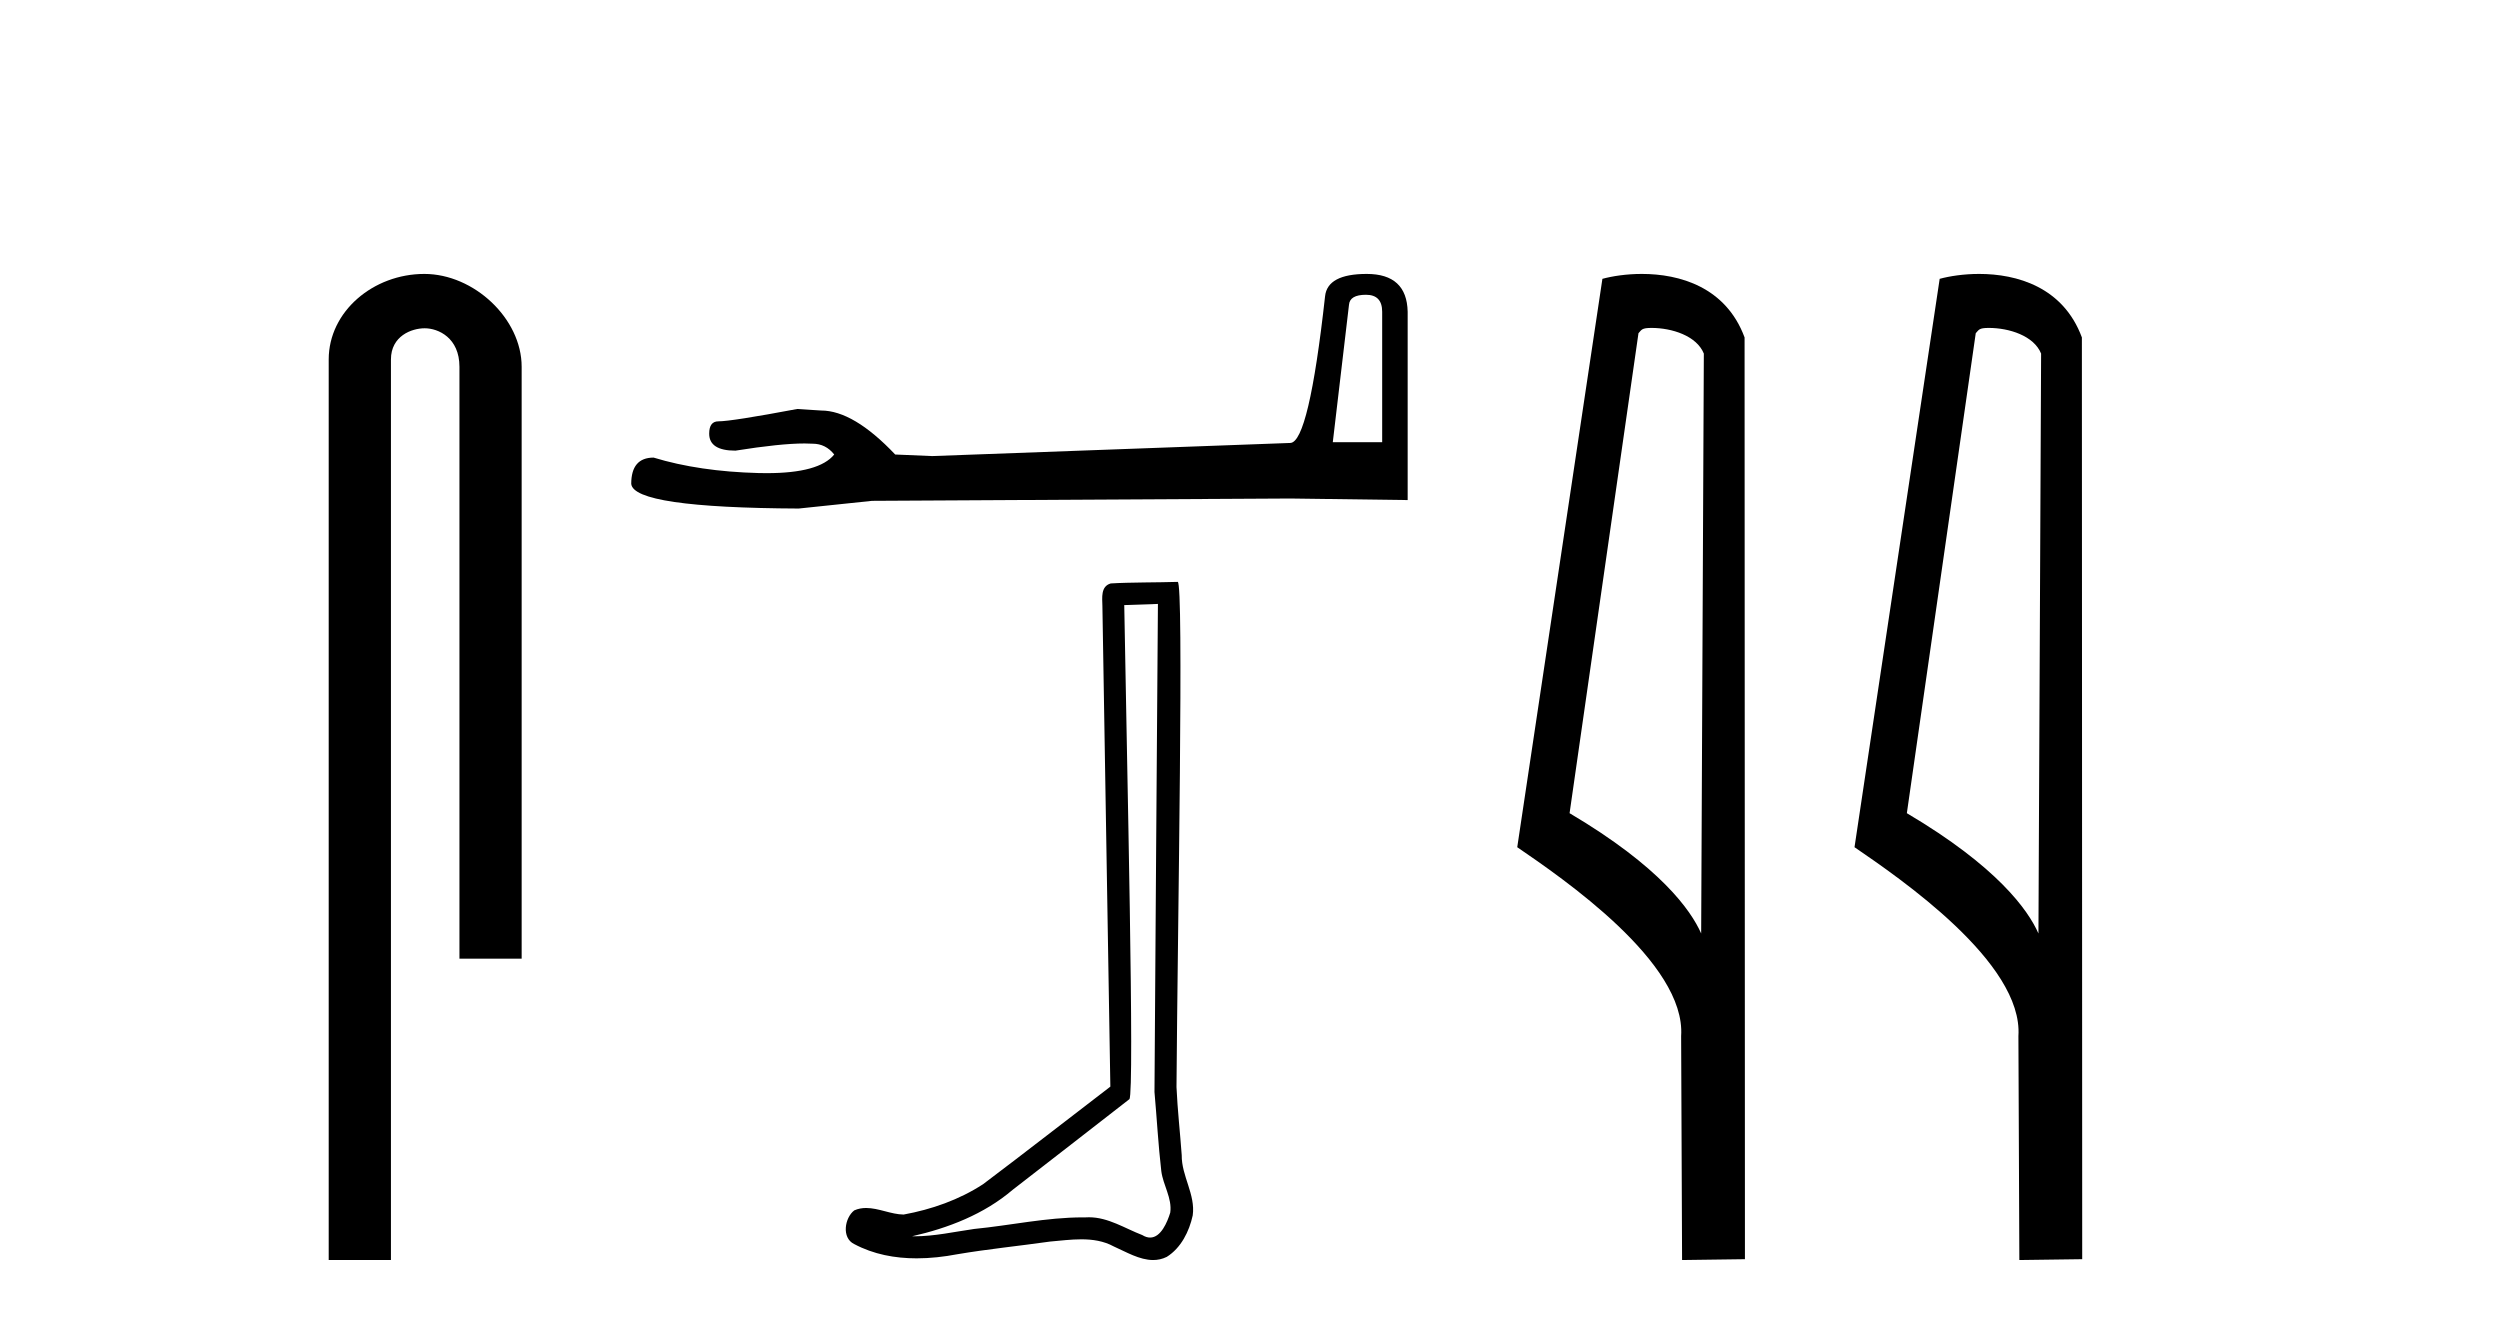 <?xml version='1.0' encoding='UTF-8' standalone='yes'?><svg xmlns='http://www.w3.org/2000/svg' xmlns:xlink='http://www.w3.org/1999/xlink' width='77.0' height='41.0' ><path d='M 13.069 8.437 C 11.5 8.437 10.124 9.591 10.124 11.072 L 10.124 38.809 L 12.041 38.809 L 12.041 11.072 C 12.041 10.346 12.68 10.111 13.081 10.111 C 13.502 10.111 14.151 10.406 14.151 11.296 L 14.151 29.526 L 16.067 29.526 L 16.067 11.296 C 16.067 9.813 14.598 8.437 13.069 8.437 Z' style='fill:#000000;stroke:none' /><path d='M 42.072 9.079 Q 42.571 9.079 42.571 9.602 L 42.571 13.619 L 41.05 13.619 L 41.549 9.388 Q 41.573 9.079 42.072 9.079 ZM 42.096 8.437 Q 40.884 8.437 40.812 9.126 Q 40.313 13.619 39.743 13.643 L 28.713 14.047 L 27.572 13.999 Q 26.288 12.644 25.29 12.644 Q 24.933 12.621 24.553 12.597 Q 22.532 12.977 22.128 12.977 Q 21.843 12.977 21.843 13.357 Q 21.843 13.88 22.651 13.88 Q 24.039 13.659 24.78 13.659 Q 24.915 13.659 25.028 13.666 Q 25.432 13.666 25.694 13.999 Q 25.23 14.573 23.619 14.573 Q 23.495 14.573 23.364 14.57 Q 21.534 14.522 20.131 14.094 Q 19.442 14.094 19.442 14.903 Q 19.513 15.639 24.6 15.663 L 26.859 15.426 L 39.743 15.354 L 43.356 15.402 L 43.356 9.602 Q 43.332 8.437 42.096 8.437 Z' style='fill:#000000;stroke:none' /><path d='M 35.664 18.601 C 35.629 23.612 35.589 28.623 35.558 33.634 C 35.631 34.446 35.674 35.261 35.768 36.07 C 35.823 36.503 36.106 36.906 36.044 37.348 C 35.952 37.647 35.755 38.117 35.424 38.117 C 35.35 38.117 35.27 38.094 35.182 38.04 C 34.645 37.834 34.133 37.492 33.541 37.492 C 33.508 37.492 33.475 37.493 33.442 37.495 C 33.412 37.495 33.383 37.495 33.354 37.495 C 32.228 37.495 31.121 37.743 30.004 37.852 C 29.393 37.939 28.785 38.078 28.166 38.078 C 28.14 38.078 28.114 38.078 28.088 38.078 C 29.205 37.825 30.309 37.398 31.189 36.647 C 32.387 35.715 33.59 34.789 34.786 33.854 C 34.948 33.655 34.708 23.472 34.627 18.637 C 34.973 18.625 35.318 18.613 35.664 18.601 ZM 36.273 17.922 C 36.272 17.922 36.272 17.922 36.272 17.922 C 35.681 17.942 34.799 17.933 34.21 17.97 C 33.895 18.061 33.95 18.414 33.954 18.667 C 34.036 23.601 34.117 28.534 34.199 33.468 C 32.891 34.468 31.594 35.483 30.279 36.473 C 29.543 36.953 28.692 37.251 27.832 37.408 C 27.448 37.404 27.06 37.206 26.677 37.206 C 26.555 37.206 26.432 37.226 26.311 37.28 C 26.016 37.507 25.914 38.127 26.309 38.317 C 26.904 38.635 27.565 38.757 28.232 38.757 C 28.652 38.757 29.075 38.709 29.483 38.631 C 30.433 38.47 31.391 38.375 32.344 38.24 C 32.658 38.213 32.984 38.171 33.304 38.171 C 33.651 38.171 33.991 38.22 34.305 38.391 C 34.681 38.558 35.097 38.809 35.516 38.809 C 35.656 38.809 35.796 38.781 35.936 38.712 C 36.375 38.438 36.629 37.928 36.736 37.434 C 36.825 36.79 36.389 36.22 36.397 35.58 C 36.347 34.88 36.267 34.182 36.236 33.481 C 36.272 28.417 36.467 17.922 36.273 17.922 Z' style='fill:#000000;stroke:none' /><path d='M 50.866 10.1 C 51.49 10.1 52.255 10.34 52.478 10.89 L 52.396 28.751 L 52.396 28.751 C 52.079 28.034 51.138 26.699 48.343 25.046 L 50.465 10.263 C 50.564 10.157 50.562 10.1 50.866 10.1 ZM 52.396 28.751 L 52.396 28.751 C 52.396 28.751 52.396 28.751 52.396 28.751 L 52.396 28.751 L 52.396 28.751 ZM 50.569 8.437 C 50.091 8.437 49.659 8.505 49.354 8.588 L 46.731 26.094 C 48.118 27.044 51.931 29.648 51.779 31.91 L 51.808 38.809 L 53.744 38.783 L 53.733 10.393 C 53.157 8.837 51.727 8.437 50.569 8.437 Z' style='fill:#000000;stroke:none' /><path d='M 61.254 10.1 C 61.879 10.1 62.643 10.34 62.866 10.89 L 62.784 28.751 L 62.784 28.751 C 62.467 28.034 61.526 26.699 58.731 25.046 L 60.853 10.263 C 60.953 10.157 60.95 10.1 61.254 10.1 ZM 62.784 28.751 L 62.784 28.751 C 62.784 28.751 62.784 28.751 62.784 28.751 L 62.784 28.751 L 62.784 28.751 ZM 60.957 8.437 C 60.479 8.437 60.047 8.505 59.742 8.588 L 57.119 26.094 C 58.506 27.044 62.319 29.648 62.167 31.91 L 62.196 38.809 L 64.132 38.783 L 64.122 10.393 C 63.546 8.837 62.115 8.437 60.957 8.437 Z' style='fill:#000000;stroke:none' /></svg>